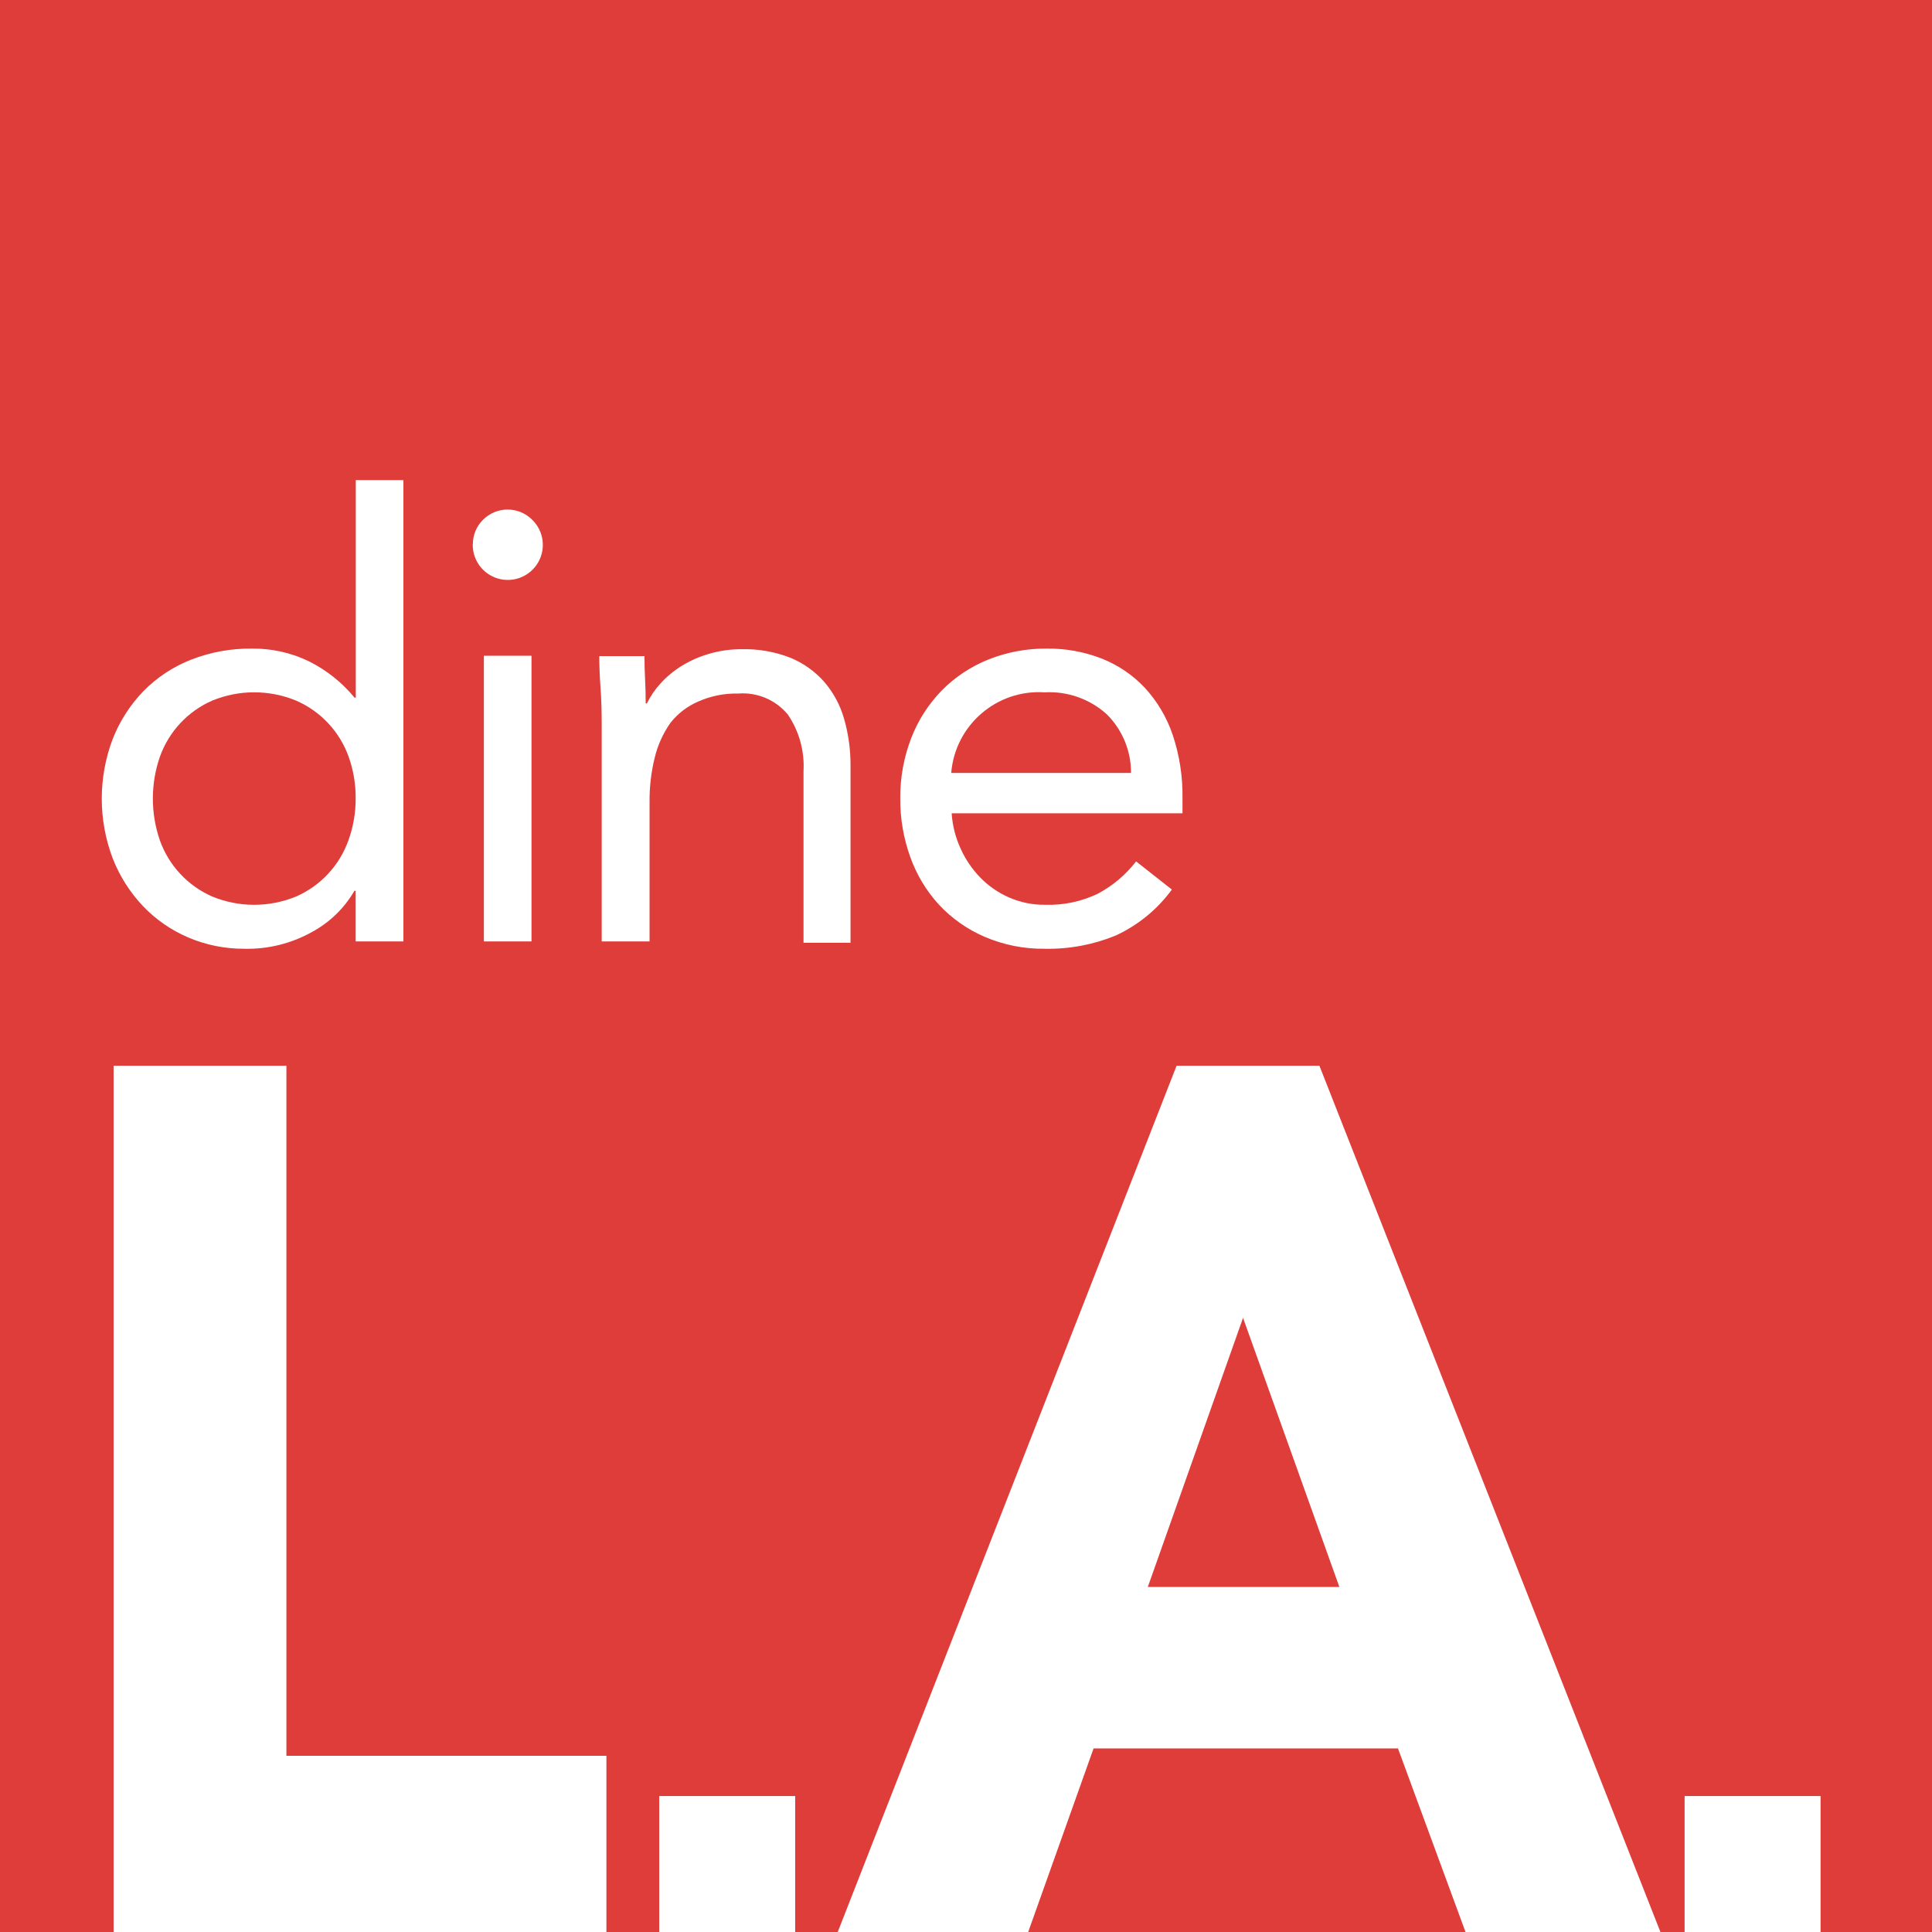 <?xml version="1.0" encoding="utf-8"?>
<!-- Generator: Adobe Illustrator 16.0.4, SVG Export Plug-In . SVG Version: 6.00 Build 0)  -->
<!DOCTYPE svg PUBLIC "-//W3C//DTD SVG 1.1//EN" "http://www.w3.org/Graphics/SVG/1.1/DTD/svg11.dtd">
<svg version="1.1" id="Layer_1" xmlns="http://www.w3.org/2000/svg" xmlns:xlink="http://www.w3.org/1999/xlink" x="0px" y="0px"
	 width="159.87px" height="159.871px" viewBox="0.21 0 159.87 159.871" enable-background="new 0.21 0 159.87 159.871"
	 xml:space="preserve">
<rect x="0.21" fill="#FFFFFF" width="159.87" height="159.871"/>
<title>Group</title>
<desc>Created with Sketch.</desc>
<g id="Combined-Shape">
	<path id="path-1_1_" fill="#DE3D3A" d="M139.609,159.871h-2L109.39,88.189H97.57l-28.04,71.682H66.01v-11.25H54.76v11.25h-4.37
		v-14.58H23.91V88.189H9.61v71.682h-9.4V0h159.87v159.871h-9.221v-11.25h-11.25V159.871L139.609,159.871z M85.291,159.871
		l5.41-15.191h25.189l5.59,15.191H85.291z M29.64,73.71v4.19h3.95V39.73h-3.94v18h-0.1c-1.03-1.251-2.311-2.273-3.76-3
		c-1.47-0.715-3.086-1.078-4.72-1.06c-1.737-0.023-3.463,0.292-5.08,0.93c-1.475,0.583-2.81,1.468-3.92,2.6
		c-1.094,1.134-1.954,2.473-2.53,3.939c-1.212,3.188-1.212,6.711,0,9.9c0.572,1.462,1.421,2.8,2.5,3.94
		c1.063,1.113,2.343,1.998,3.76,2.6c1.47,0.626,3.053,0.942,4.65,0.93c1.951,0.043,3.877-0.437,5.58-1.39
		c1.463-0.791,2.678-1.971,3.51-3.41H29.64L29.64,73.71z M39.34,45.02h-0.01c-0.032,1.324,0.837,2.502,2.112,2.861
		c1.275,0.359,2.631-0.191,3.296-1.337c0.664-1.146,0.467-2.597-0.479-3.524c-0.539-0.548-1.276-0.856-2.045-0.856
		s-1.505,0.309-2.045,0.856C39.637,43.549,39.338,44.269,39.34,45.02z M40.25,54.26V77.9h3.94V54.26H40.25z M50,59.87V77.9h3.96
		V66.37c-0.013-1.243,0.132-2.483,0.43-3.69c0.25-1.035,0.694-2.012,1.31-2.88c0.605-0.765,1.393-1.366,2.29-1.75
		c1.041-0.462,2.171-0.688,3.31-0.66c1.562-0.124,3.086,0.518,4.09,1.721c0.944,1.379,1.405,3.032,1.31,4.7v14.2h3.89v-14.6
		c0.013-1.326-0.165-2.646-0.53-3.92c-0.316-1.128-0.876-2.173-1.64-3.061c-0.767-0.874-1.725-1.558-2.8-2
		c-1.273-0.498-2.633-0.739-4-0.71c-0.924-0.007-1.844,0.121-2.73,0.38c-0.798,0.23-1.562,0.567-2.27,1
		c-0.644,0.397-1.229,0.882-1.74,1.44c-0.461,0.497-0.845,1.06-1.14,1.67h-0.1c0-0.72-0.017-1.387-0.05-2
		c-0.033-0.613-0.05-1.253-0.05-1.92H49.8c0,0.8,0.034,1.66,0.1,2.58C49.967,57.79,50,58.79,50,59.87z M97.18,73.61l-2.959-2.33
		c-0.856,1.108-1.94,2.021-3.181,2.68c-1.354,0.645-2.842,0.957-4.34,0.91c-1.033,0.012-2.057-0.195-3-0.61
		c-0.889-0.39-1.693-0.946-2.371-1.64c-0.684-0.705-1.239-1.524-1.64-2.42c-0.417-0.915-0.665-1.897-0.73-2.9h19.101v-1.26
		c0.026-1.776-0.246-3.545-0.812-5.23c-0.485-1.443-1.27-2.768-2.299-3.89c-0.994-1.059-2.211-1.885-3.561-2.42
		c-1.449-0.567-2.994-0.849-4.553-0.83c-1.658-0.017-3.31,0.292-4.851,0.91c-1.44,0.579-2.747,1.446-3.839,2.55
		c-1.101,1.129-1.962,2.469-2.53,3.94c-0.616,1.595-0.925,3.291-0.91,5c-0.012,1.652,0.269,3.295,0.83,4.85
		c0.52,1.458,1.325,2.798,2.37,3.94c1.058,1.133,2.337,2.035,3.759,2.649c1.578,0.682,3.281,1.022,5,1
		c2.008,0.04,4.002-0.331,5.858-1.09C94.378,76.565,95.979,75.254,97.18,73.61z"/>
</g>
<defs>
	<filter id="Adobe_OpacityMaskFilter" filterUnits="userSpaceOnUse">
		<feColorMatrix  type="matrix" values="1 0 0 0 0  0 1 0 0 0  0 0 1 0 0  0 0 0 1 0"/>
	</filter>
</defs>
<mask maskUnits="userSpaceOnUse" id="mask-2">
	<g filter="url(#Adobe_OpacityMaskFilter)">
		<path id="path-1" fill="#FFFFFF" d="M139.609,159.871h-2L109.39,88.189H97.57l-28.04,71.682H66.01v-11.25H54.76v11.25h-4.37
			v-14.58H23.91V88.189H9.61v71.682h-9.4V0h159.87v159.871h-9.221v-11.25h-11.25V159.871L139.609,159.871z M85.291,159.871
			l5.41-15.191h25.189l5.59,15.191H85.291z M29.64,73.71v4.19h3.95V39.73h-3.94v18h-0.1c-1.03-1.251-2.311-2.273-3.76-3
			c-1.47-0.715-3.086-1.078-4.72-1.06c-1.737-0.023-3.463,0.292-5.08,0.93c-1.475,0.583-2.81,1.468-3.92,2.6
			c-1.094,1.134-1.954,2.473-2.53,3.939c-1.212,3.188-1.212,6.711,0,9.9c0.572,1.462,1.421,2.8,2.5,3.94
			c1.063,1.113,2.343,1.998,3.76,2.6c1.47,0.626,3.053,0.942,4.65,0.93c1.951,0.043,3.877-0.437,5.58-1.39
			c1.463-0.791,2.678-1.971,3.51-3.41H29.64L29.64,73.71z M39.34,45.02h-0.01c-0.032,1.324,0.837,2.502,2.112,2.861
			c1.275,0.359,2.631-0.191,3.296-1.337c0.664-1.146,0.467-2.597-0.479-3.524c-0.539-0.548-1.276-0.856-2.045-0.856
			s-1.505,0.309-2.045,0.856C39.637,43.549,39.338,44.269,39.34,45.02z M40.25,54.26V77.9h3.94V54.26H40.25z M50,59.87V77.9h3.96
			V66.37c-0.013-1.243,0.132-2.483,0.43-3.69c0.25-1.035,0.694-2.012,1.31-2.88c0.605-0.765,1.393-1.366,2.29-1.75
			c1.041-0.462,2.171-0.688,3.31-0.66c1.562-0.124,3.086,0.518,4.09,1.721c0.944,1.379,1.405,3.032,1.31,4.7v14.2h3.89v-14.6
			c0.013-1.326-0.165-2.646-0.53-3.92c-0.316-1.128-0.876-2.173-1.64-3.061c-0.767-0.874-1.725-1.558-2.8-2
			c-1.273-0.498-2.633-0.739-4-0.71c-0.924-0.007-1.844,0.121-2.73,0.38c-0.798,0.23-1.562,0.567-2.27,1
			c-0.644,0.397-1.229,0.882-1.74,1.44c-0.461,0.497-0.845,1.06-1.14,1.67h-0.1c0-0.72-0.017-1.387-0.05-2
			c-0.033-0.613-0.05-1.253-0.05-1.92H49.8c0,0.8,0.034,1.66,0.1,2.58C49.967,57.79,50,58.79,50,59.87z M97.18,73.61l-2.959-2.33
			c-0.856,1.108-1.94,2.021-3.181,2.68c-1.354,0.645-2.842,0.957-4.34,0.91c-1.033,0.012-2.057-0.195-3-0.61
			c-0.889-0.39-1.693-0.946-2.371-1.64c-0.684-0.705-1.239-1.524-1.64-2.42c-0.417-0.915-0.665-1.897-0.73-2.9h19.101v-1.26
			c0.026-1.776-0.246-3.545-0.812-5.23c-0.485-1.443-1.27-2.768-2.299-3.89c-0.994-1.059-2.211-1.885-3.561-2.42
			c-1.449-0.567-2.994-0.849-4.553-0.83c-1.658-0.017-3.31,0.292-4.851,0.91c-1.44,0.579-2.747,1.446-3.839,2.55
			c-1.101,1.129-1.962,2.469-2.53,3.94c-0.616,1.595-0.925,3.291-0.91,5c-0.012,1.652,0.269,3.295,0.83,4.85
			c0.52,1.458,1.325,2.798,2.37,3.94c1.058,1.133,2.337,2.035,3.759,2.649c1.578,0.682,3.281,1.022,5,1
			c2.008,0.04,4.002-0.331,5.858-1.09C94.378,76.565,95.979,75.254,97.18,73.61z"/>
	</g>
</mask>
<g id="text" mask="url(#mask-2)">
	<g transform="translate(12, 57)">
	</g>
</g>
<polygon id="Path" fill="#DE3D3A" points="103.07,109.05 95.189,131.32 111.041,131.32 "/>
<path id="Path_1_" fill="#DE3D3A" d="M93.8,63.96c0.009-1.819-0.713-3.566-2-4.85c-1.403-1.271-3.26-1.926-5.149-1.82
	c-3.965-0.259-7.405,2.709-7.729,6.67H93.8z"/>
<path id="Path_2_" fill="#DE3D3A" d="M29.64,66.08c0.012-1.179-0.185-2.35-0.58-3.46c-0.747-2.087-2.325-3.771-4.36-4.65
	c-2.217-0.909-4.703-0.909-6.92,0c-2.027,0.884-3.598,2.567-4.34,4.65c-0.774,2.242-0.774,4.678,0,6.92
	c0.742,2.083,2.313,3.767,4.34,4.65c2.217,0.909,4.703,0.909,6.92,0c2.027-0.883,3.598-2.567,4.34-4.65
	C29.442,68.431,29.646,67.26,29.64,66.08z"/>
</svg>
